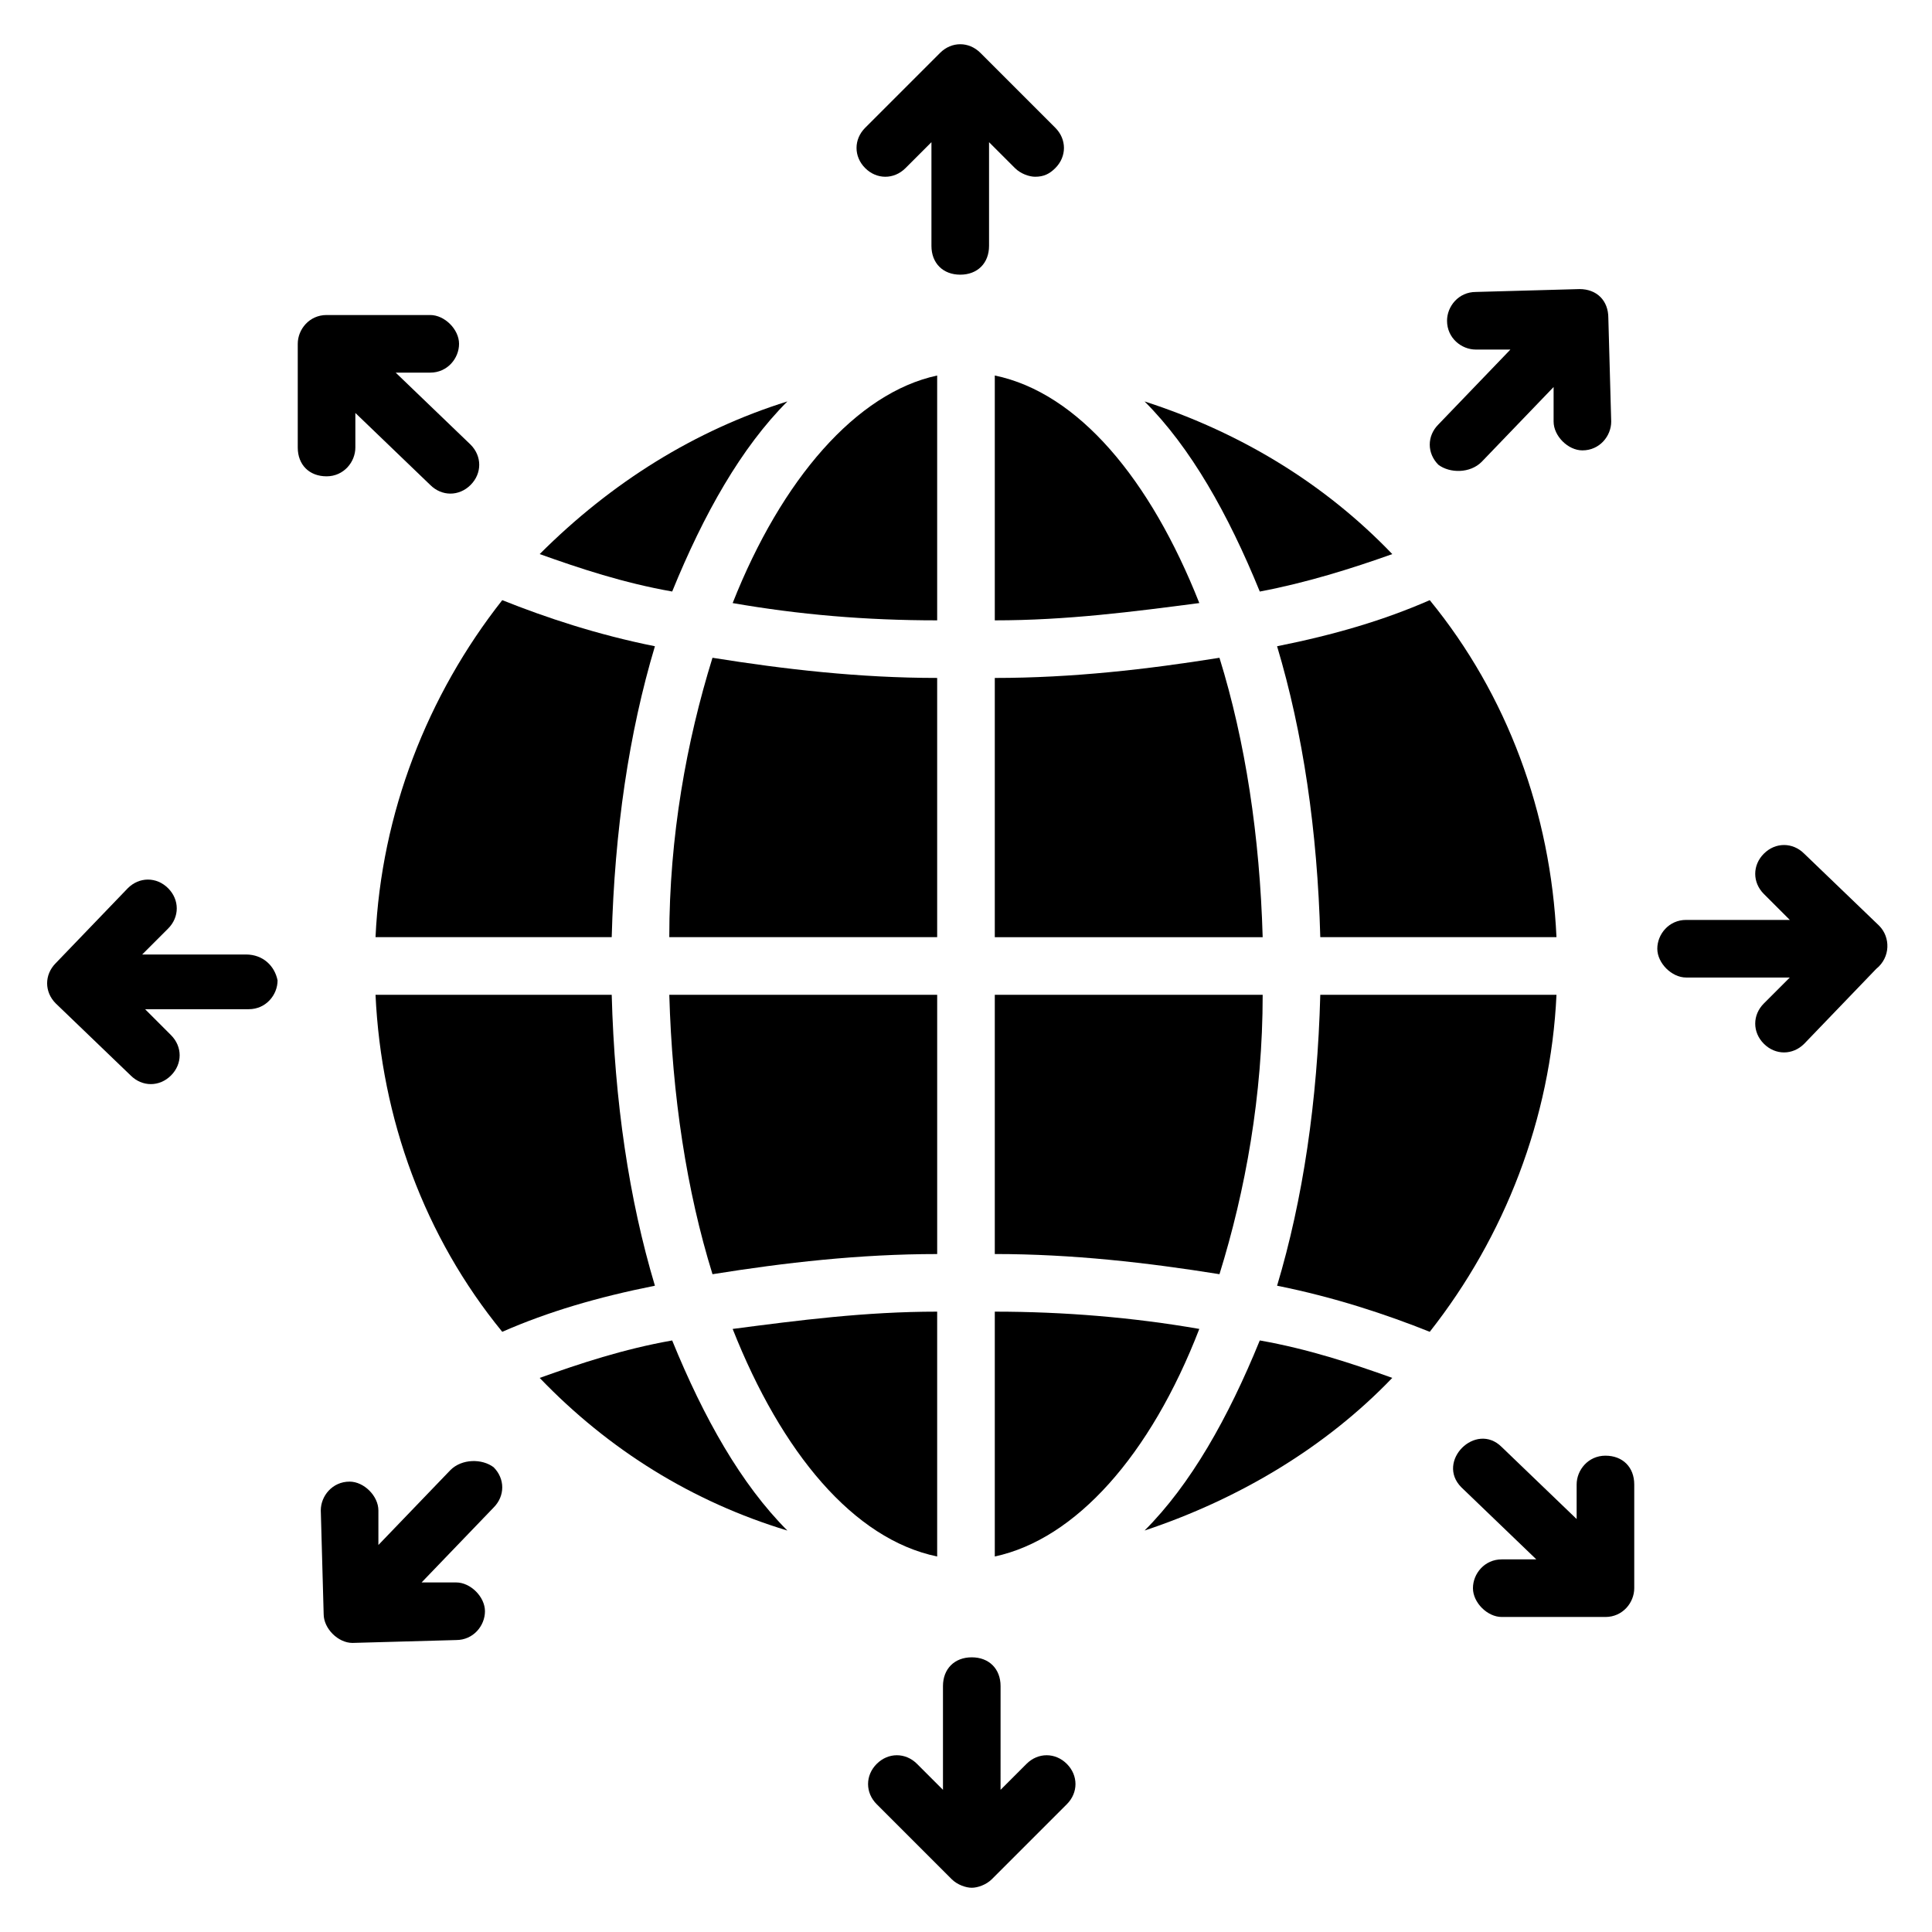 <?xml version="1.0" encoding="UTF-8"?>
<!-- Uploaded to: SVG Repo, www.svgrepo.com, Generator: SVG Repo Mixer Tools -->
<svg fill="#000000" width="800px" height="800px" version="1.1" viewBox="144 144 512 512" xmlns="http://www.w3.org/2000/svg">
 <g>
  <path d="m407.63 491.6v64.883c21.375-4.582 41.223-26.719 54.199-60.305-17.559-3.055-35.879-4.578-54.199-4.578z"/>
  <path d="m392.36 308.4v-64.883c-21.375 4.582-41.223 27.48-54.199 60.305 17.559 3.051 35.117 4.578 54.199 4.578z"/>
  <path d="m332.82 481.68c19.082-3.055 38.93-5.344 59.543-5.344v-68.703h-70.992c0.762 26.719 4.578 51.91 11.449 74.047z"/>
  <path d="m392.36 491.6c-19.082 0-36.641 2.289-54.199 4.582 12.977 32.824 32.062 55.723 54.199 60.305z"/>
  <path d="m392.36 323.66c-20.609 0-40.457-2.289-59.543-5.344-6.871 22.137-11.449 47.328-11.449 74.043h70.992z"/>
  <path d="m287.02 509.16c18.32 19.082 40.457 32.824 65.648 40.457-12.215-12.215-22.137-29.77-30.535-50.383-12.977 2.293-24.426 6.109-35.113 9.926z"/>
  <path d="m352.67 250.38c-24.426 7.633-46.562 21.375-65.648 40.457 10.688 3.816 22.137 7.633 35.113 9.922 8.398-20.609 18.32-38.164 30.535-50.379z"/>
  <path d="m306.11 392.36c0.762-28.242 4.582-54.199 11.449-77.098-15.266-3.055-29.008-7.633-40.457-12.215-19.848 25.191-32.062 56.488-33.586 89.312z"/>
  <path d="m493.89 392.36h62.594c-1.527-32.824-12.977-64.121-33.586-89.312-12.215 5.344-25.191 9.16-40.457 12.215 6.867 22.902 10.684 48.855 11.449 77.098z"/>
  <path d="m407.63 476.33c20.609 0 40.457 2.289 59.543 5.344 6.871-22.137 11.449-47.328 11.449-74.043h-70.992z"/>
  <path d="m447.32 549.61c25.191-8.398 48.09-22.137 65.648-40.457-10.688-3.816-22.137-7.633-35.113-9.922-8.395 20.609-18.32 38.168-30.535 50.379z"/>
  <path d="m493.89 407.63c-0.762 28.242-4.582 54.199-11.449 77.098 15.266 3.055 29.008 7.633 40.457 12.215 19.848-25.191 32.062-56.488 33.586-89.312z"/>
  <path d="m467.17 318.32c-19.082 3.055-38.93 5.344-59.539 5.344v68.703h70.992c-0.766-26.719-4.582-51.91-11.453-74.047z"/>
  <path d="m512.97 290.84c-17.559-18.32-39.695-32.062-65.648-40.457 12.215 12.215 22.137 29.77 30.535 50.383 12.215-2.293 24.43-6.109 35.113-9.926z"/>
  <path d="m407.63 308.4c19.082 0 36.641-2.289 54.199-4.582-12.977-32.824-32.062-55.723-54.199-60.305z"/>
  <path d="m306.11 407.63h-62.594c1.527 32.824 12.977 64.121 33.586 89.312 12.215-5.344 25.191-9.16 40.457-12.215-6.867-22.902-10.684-48.855-11.449-77.098z"/>
  <path d="m383.97 188.55 6.871-6.871v27.48c0 4.582 3.055 7.633 7.633 7.633 4.582 0 7.633-3.055 7.633-7.633v-27.48l6.871 6.871c1.527 1.527 3.816 2.289 5.344 2.289 2.289 0 3.816-0.762 5.344-2.289 3.055-3.055 3.055-7.633 0-10.688l-19.848-19.848c-3.055-3.055-7.633-3.055-10.688 0l-19.848 19.848c-3.055 3.055-3.055 7.633 0 10.688 3.055 3.055 7.633 3.055 10.688 0z"/>
  <path d="m416.03 611.45-6.871 6.871 0.004-27.48c0-4.582-3.055-7.633-7.633-7.633-4.582 0-7.633 3.055-7.633 7.633v27.48l-6.871-6.871c-3.055-3.055-7.633-3.055-10.688 0-3.055 3.055-3.055 7.633 0 10.688l19.848 19.848c1.527 1.527 3.816 2.289 5.344 2.289s3.816-0.762 5.344-2.289l19.848-19.848c3.055-3.055 3.055-7.633 0-10.688-3.055-3.055-7.637-3.055-10.691 0z"/>
  <path d="m230.54 270.23c4.582 0 7.633-3.816 7.633-7.633v-9.16l19.848 19.082c3.055 3.055 7.633 3.055 10.688 0 3.055-3.055 3.055-7.633 0-10.688l-19.848-19.082h9.16c4.582 0 7.633-3.816 7.633-7.633 0-3.816-3.816-7.633-7.633-7.633h-27.48c-4.582 0-7.633 3.816-7.633 7.633v27.48c0 4.578 3.055 7.633 7.633 7.633z"/>
  <path d="m569.46 529.77c-4.582 0-7.633 3.816-7.633 7.633v9.16l-19.848-19.082c-6.871-6.871-17.559 3.816-10.688 10.688l19.848 19.082h-9.16c-4.582 0-7.633 3.816-7.633 7.633 0 3.816 3.816 7.633 7.633 7.633h27.48c4.582 0 7.633-3.816 7.633-7.633v-27.48c0-4.582-3.051-7.633-7.633-7.633z"/>
  <path d="m209.16 396.95h-27.48l6.871-6.871c3.055-3.055 3.055-7.633 0-10.688-3.055-3.055-7.633-3.055-10.688 0l-19.082 19.848c-3.055 3.055-3.055 7.633 0 10.688l19.848 19.082c3.055 3.055 7.633 3.055 10.688 0 3.055-3.055 3.055-7.633 0-10.688l-6.871-6.871h27.48c4.582 0 7.633-3.816 7.633-7.633-0.762-3.812-3.816-6.867-8.398-6.867z"/>
  <path d="m641.98 389.31-19.848-19.082c-3.055-3.055-7.633-3.055-10.688 0-3.055 3.055-3.055 7.633 0 10.688l6.871 6.871h-27.48c-4.582 0-7.633 3.816-7.633 7.633s3.816 7.633 7.633 7.633h27.48l-6.871 6.871c-3.055 3.055-3.055 7.633 0 10.688 3.055 3.055 7.633 3.055 10.688 0l19.082-19.848c3.816-3.059 3.816-8.402 0.766-11.453z"/>
  <path d="m263.36 533.59-19.082 19.848v-9.16c0-3.816-3.816-7.633-7.633-7.633-4.582 0-7.633 3.816-7.633 7.633l0.762 27.48c0 3.816 3.816 7.633 7.633 7.633l27.48-0.762c4.582 0 7.633-3.816 7.633-7.633 0-3.816-3.816-7.633-7.633-7.633h-9.16l19.082-19.848c3.055-3.055 3.055-7.633 0-10.688-3.051-2.293-8.395-2.293-11.449 0.762z"/>
  <path d="m536.64 266.41 19.082-19.848v9.16c0 3.816 3.816 7.633 7.633 7.633 4.582 0 7.633-3.816 7.633-7.633l-0.762-27.48c0-4.582-3.055-7.633-7.633-7.633l-27.48 0.762c-4.582 0-7.633 3.816-7.633 7.633 0 4.582 3.816 7.633 7.633 7.633h9.16l-19.082 19.848c-3.055 3.055-3.055 7.633 0 10.688 3.055 2.289 8.398 2.289 11.449-0.762z"/>
 </g>
</svg>